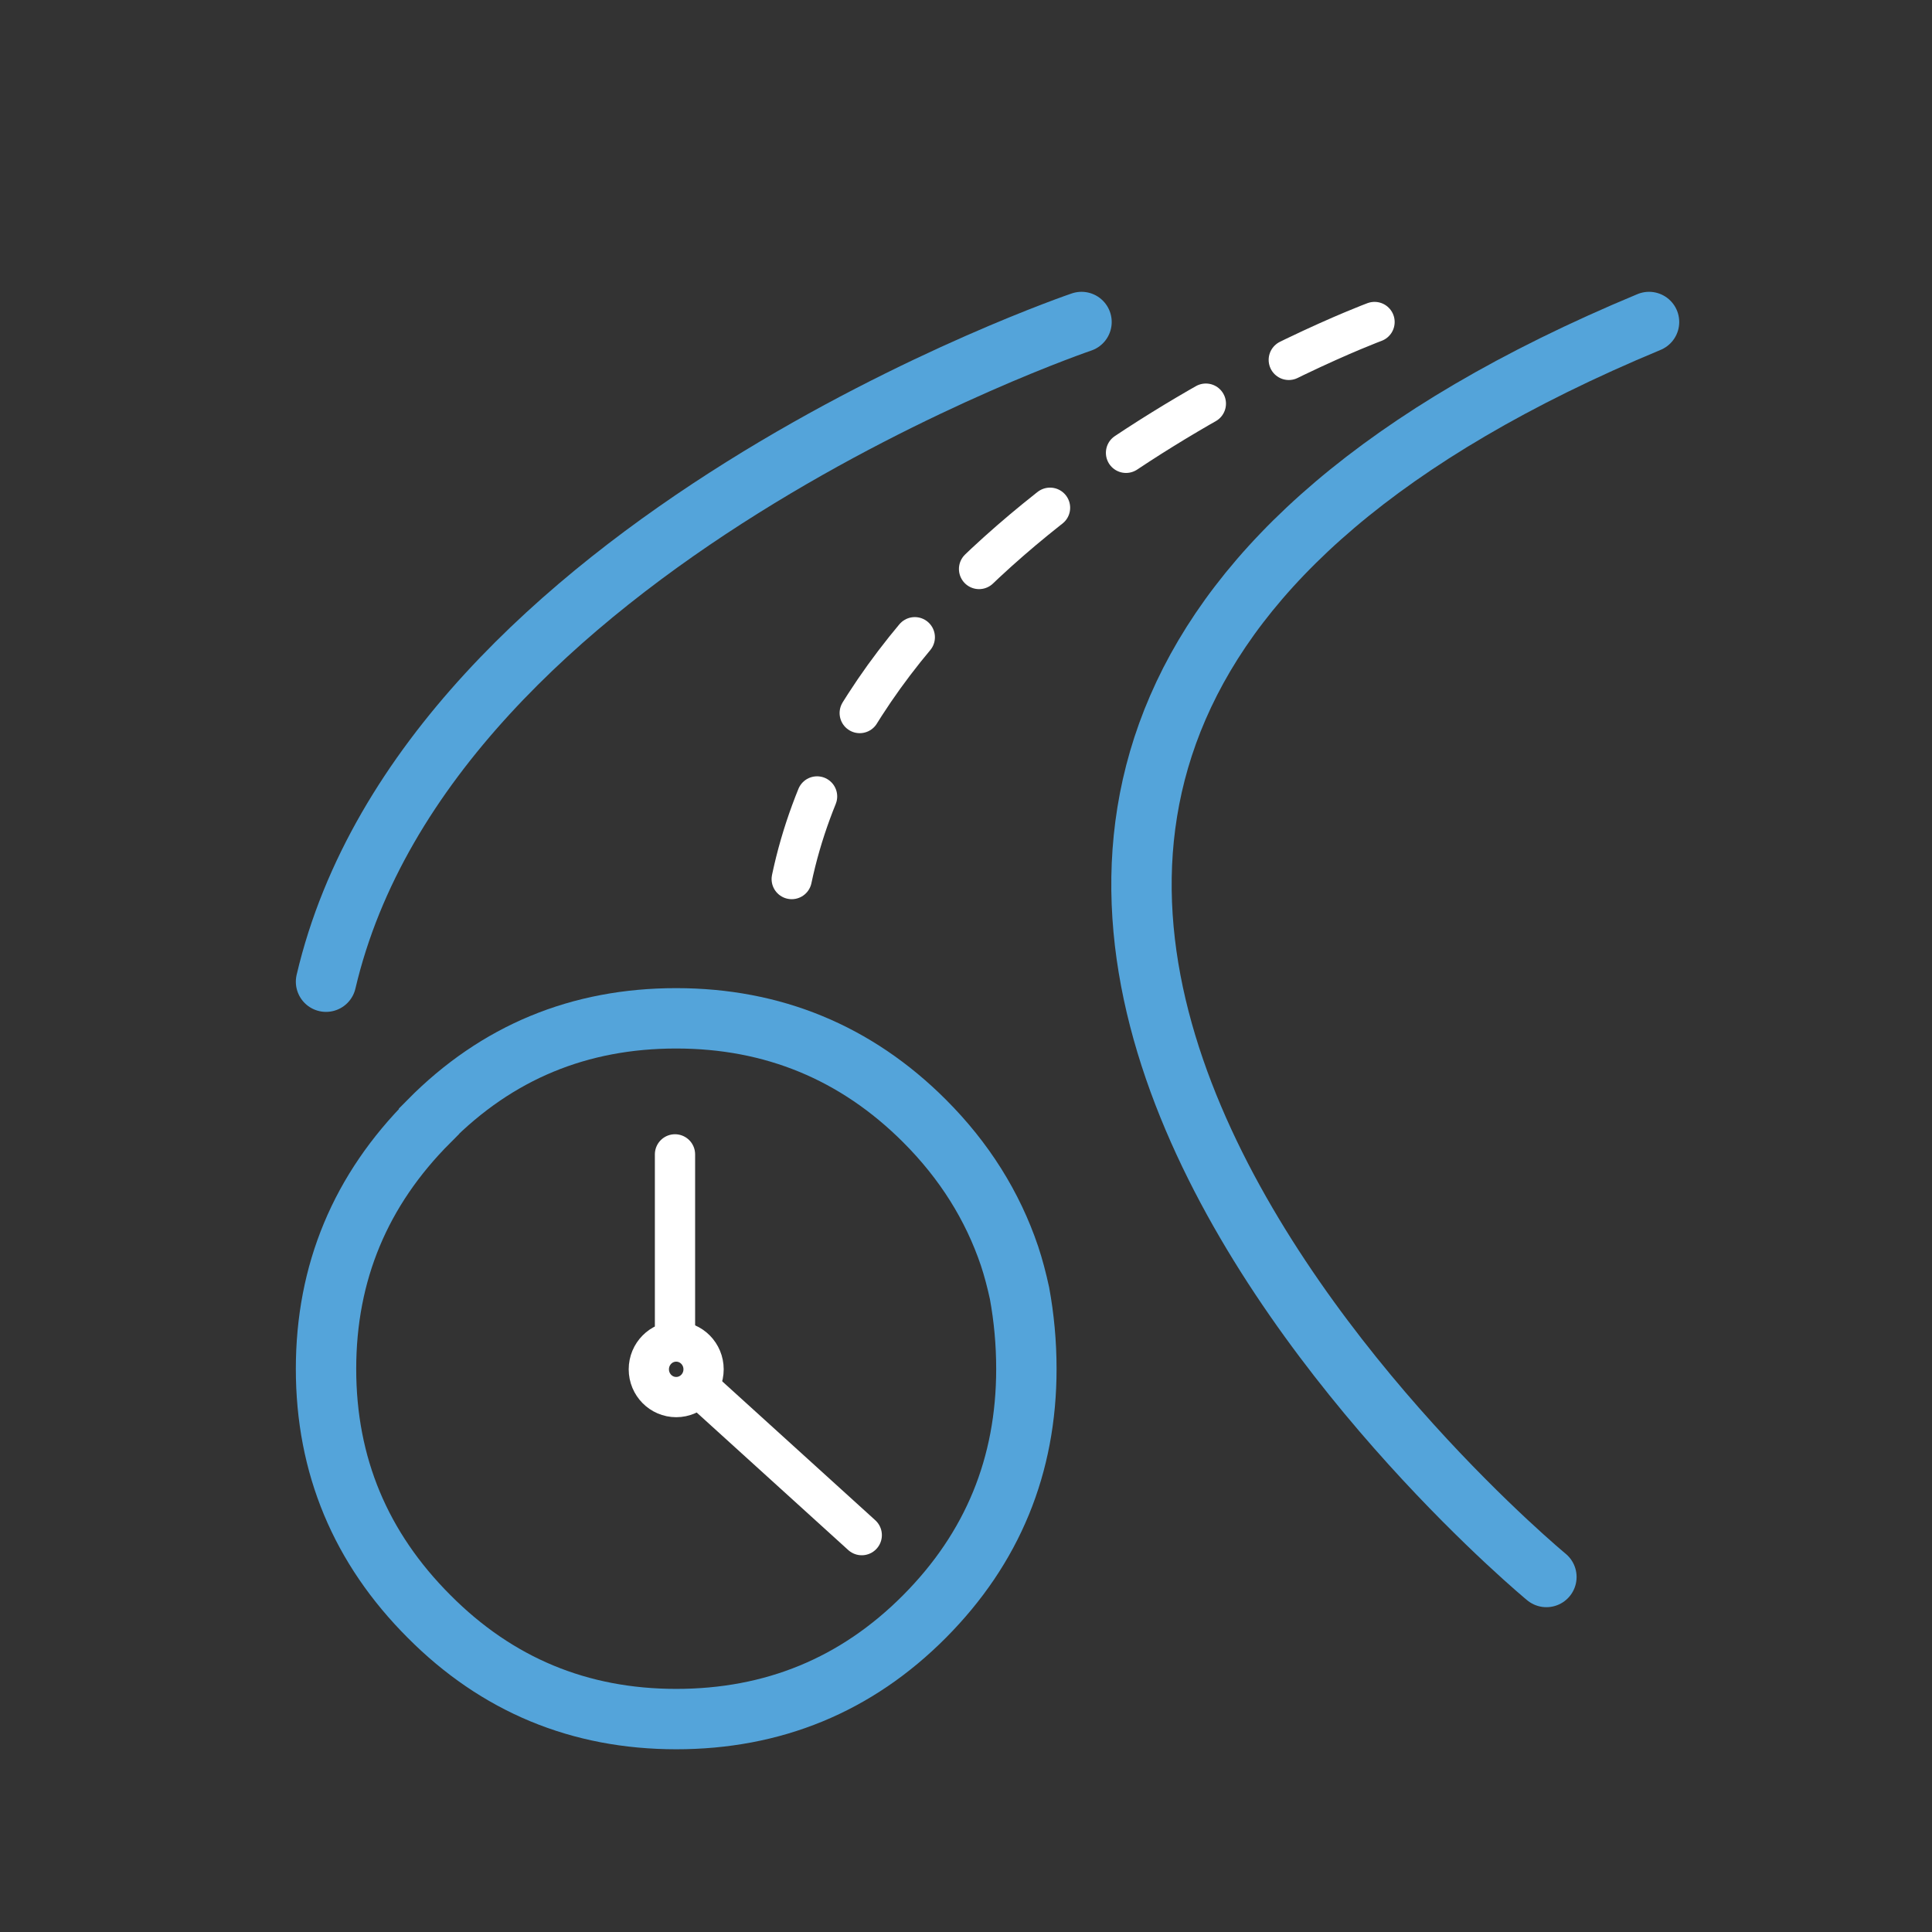 <?xml version="1.0" encoding="UTF-8"?>
<svg xmlns="http://www.w3.org/2000/svg" viewBox="0 0 48 48">
  <rect x="0" y="0" width="48" height="48" fill="#333333" stroke="none"/>
  <defs>
    <style>
      .cls-1 {
        stroke-dasharray: 2.33 2.33;
      }

      .cls-1, .cls-2 {
        stroke-miterlimit: 10;
      }

      .cls-1, .cls-2, .cls-3 {
        fill: none;
        stroke-linecap: round;
      }

      .cls-1, .cls-3 {
        stroke: #fff;
      }

      .cls-2 {
        stroke: #54a4da;
        stroke-width: 1.5px;
      }

      .cls-3 {
        stroke-linejoin: round;
      }
    </style>
  </defs>
  <g id="set_one" data-name="set one">
    <g>
      <line class="cls-3" x1="16.77" y1="33.19" x2="16.77" y2="28.68"/>
      <line class="cls-3" x1="21.41" y1="38.14" x2="17.41" y2="34.51"/>
      <ellipse class="cls-3" cx="16.8" cy="34.02" rx=".68" ry=".69"/>
      <path class="cls-2" d="M10.66,27.86c-1.7,1.7-2.56,3.75-2.56,6.15s.86,4.45,2.56,6.15c1.69,1.7,3.74,2.55,6.14,2.55s4.47-.84,6.17-2.55c1.69-1.7,2.53-3.75,2.53-6.15,0-.65-.06-1.28-.17-1.88-.07-.32-.15-.63-.25-.93-.42-1.24-1.12-2.36-2.11-3.35-1.7-1.7-3.77-2.55-6.17-2.55s-4.45.84-6.14,2.55h0Z"/>
    </g>
  </g>
  <g id="larger">
    <path class="cls-2" d="M38.42,39.18s-24.25-20.03,2.55-31.18"/>
    <path class="cls-2" d="M26.87,8S10.65,13.51,8.1,24.39"/>
    <path class="cls-1" d="M34.15,8s-12.55,4.67-14.48,13.84"/>
  </g>
</svg>